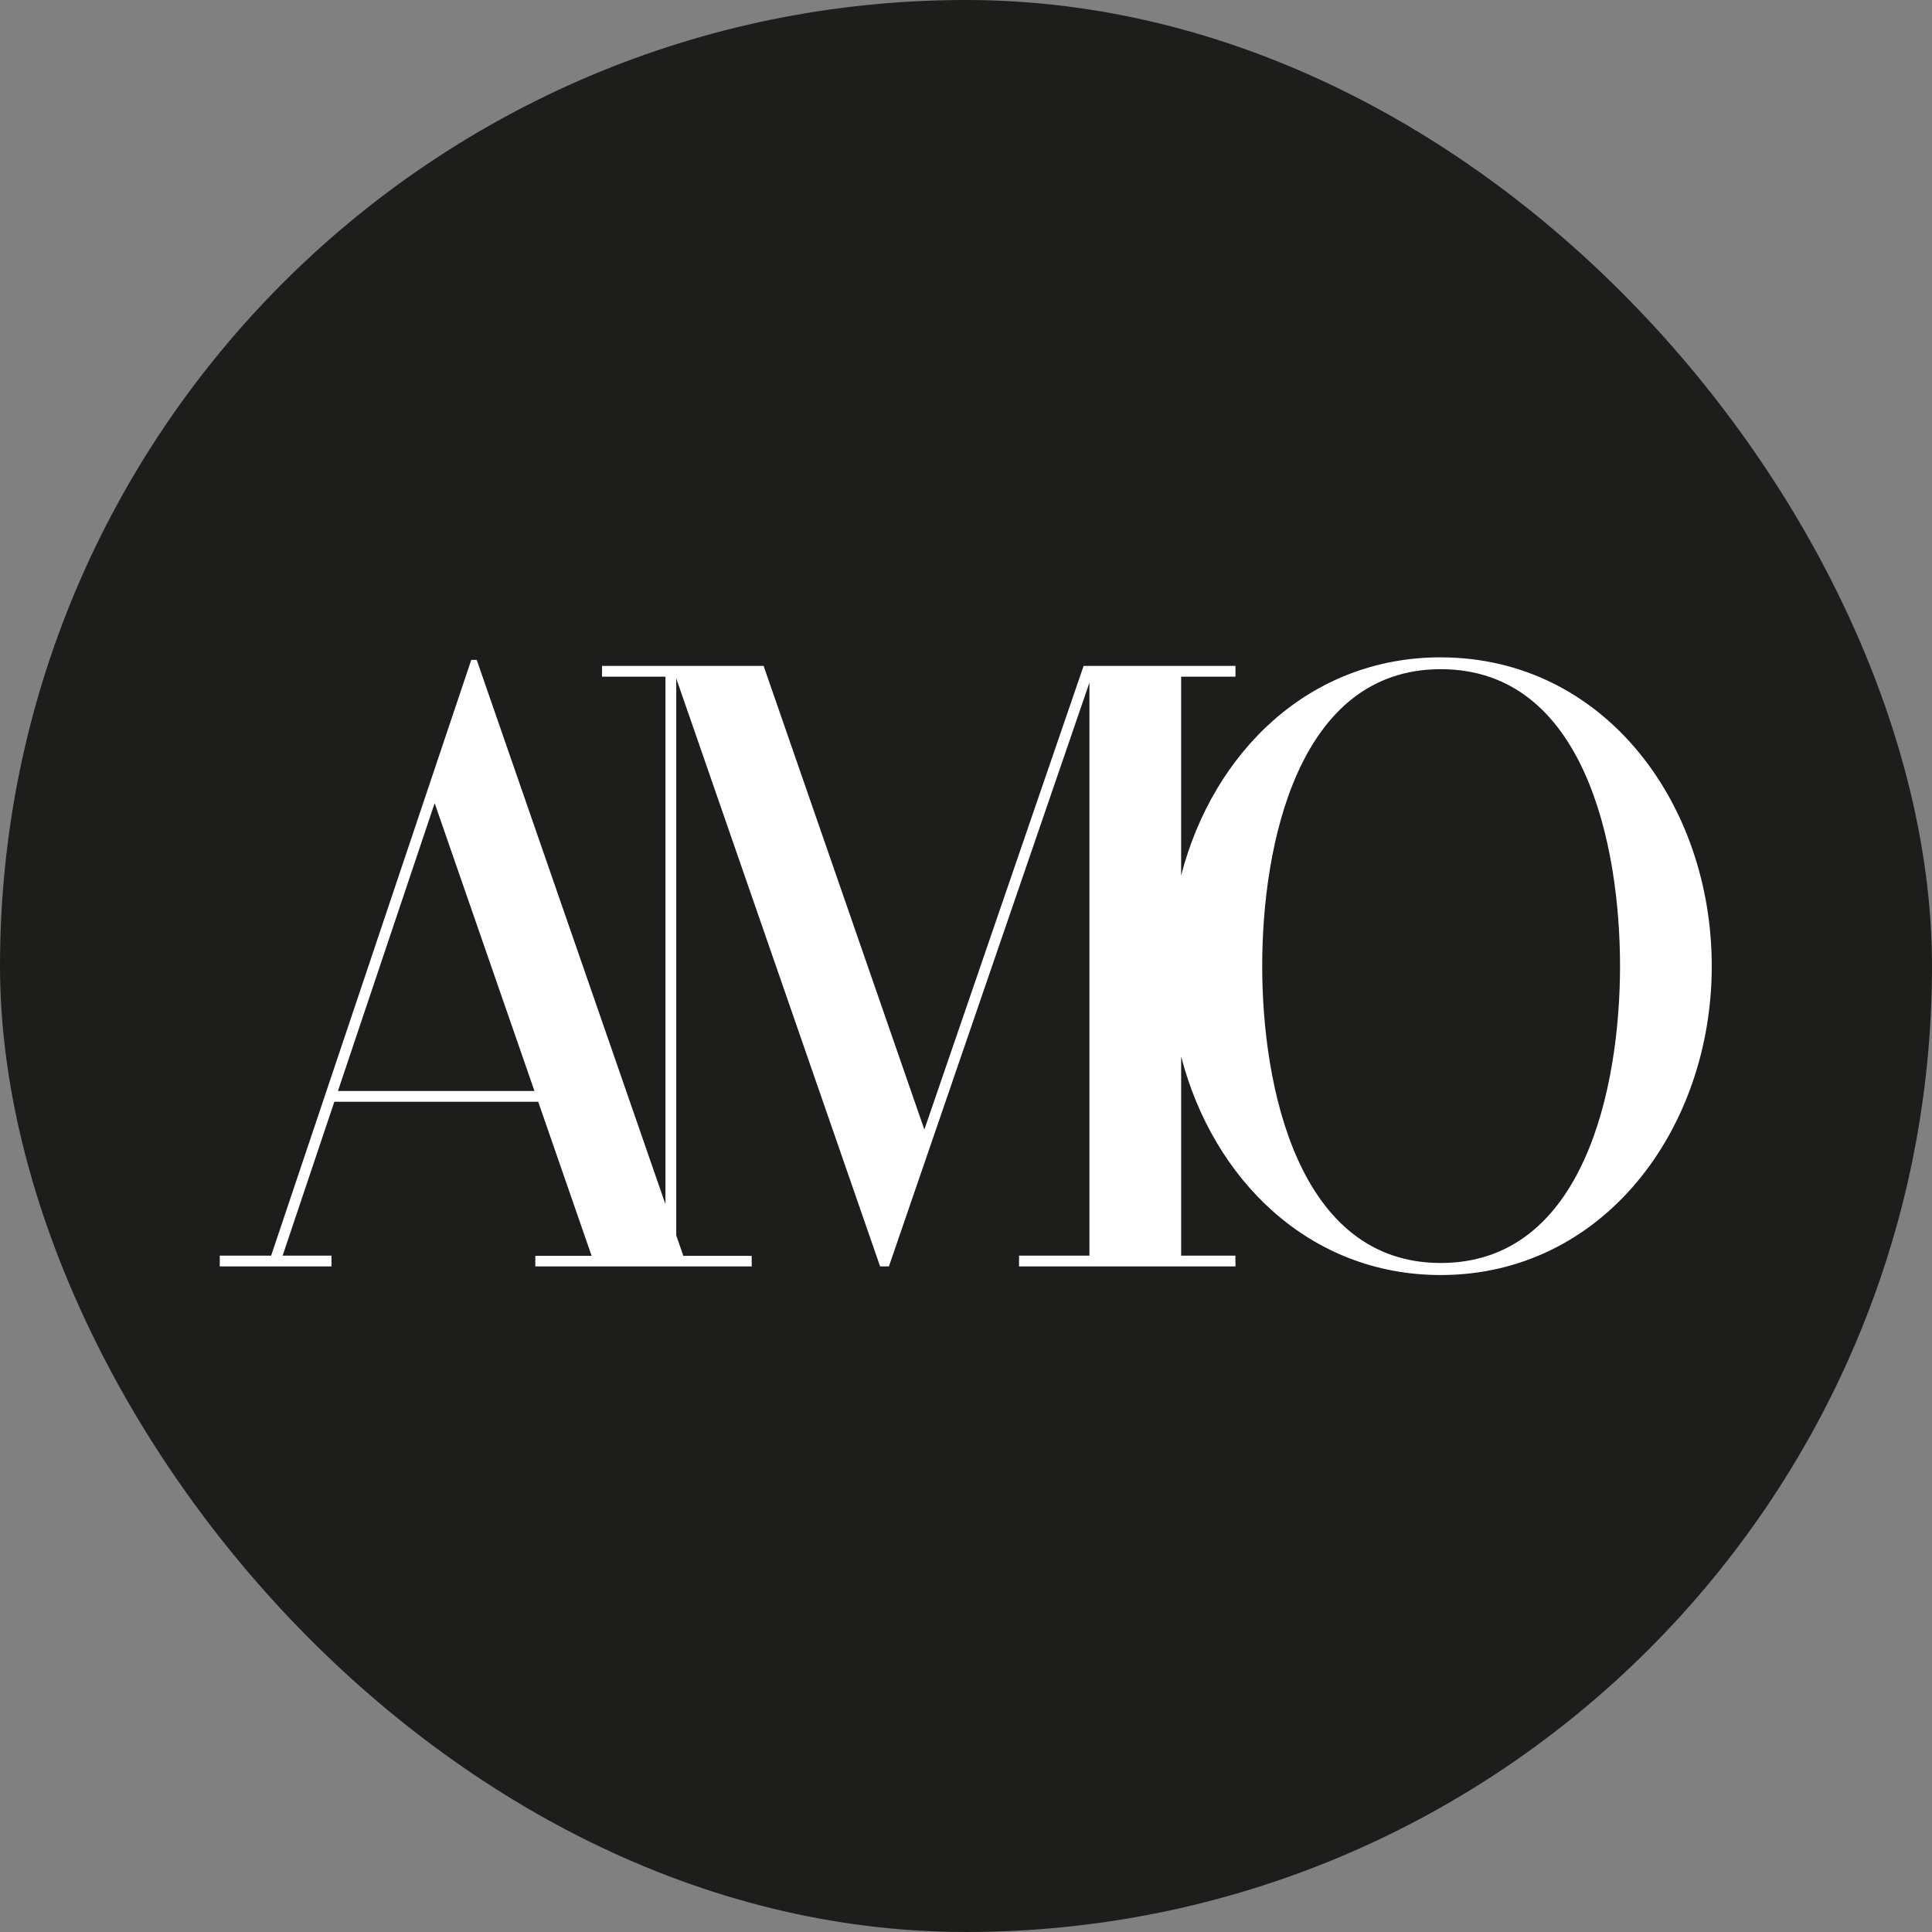 <?xml version="1.0" encoding="UTF-8"?><svg id="_Слой_1" xmlns="http://www.w3.org/2000/svg" viewBox="0 0 150 150"><rect x="0" y="0" width="150" height="150" fill="#808080" stroke="none"/><rect x="0" y="0" width="150" height="150" rx="75" ry="75" fill="#1d1d1b"/><path d="M111.858,98.058c-11.089,0-13.861-13.701-13.861-23.052,0-9.413,2.771-23.051,13.861-23.051,11.148,0,13.921,13.638,13.921,23.051,0,9.351-2.773,23.052-13.921,23.052M26.237,84.703l7.51-22.344,7.747,22.344h-15.256ZM111.856,51.035c-10.211,0-17.678,7.377-20.153,16.936v-15.435h4.22v-.837h0s-4.22,0-4.22,0h-7.12s-.451,0-.451,0l-12.365,36.001-12.481-36.001h-7.121s-5.423,0-5.423,0v.837h4.923v40.962l-14.492-41.799h-.001l-.158-.466h-.425l-9.332,27.786-2.177,6.477-.029.045h.015l-4.015,11.946h-3.987v.837h8.673v-.837h-3.794l4.015-11.946h15.828l4.148,11.964h-4.372v.819h16.799v-.819h-5.307l-.551-1.59v-43.245l15.828,45.655h.215s.469,0,.469,0l15.569-45.327v44.49h-5.466v.82h.007v.017h16.799v-.333h-.008v-.503h-4.212v-15.459c2.475,9.541,9.942,16.963,20.153,16.963,12.614,0,21.043-11.324,21.043-23.979,0-12.72-8.429-23.976-21.043-23.976" fill="#fff"/></svg>